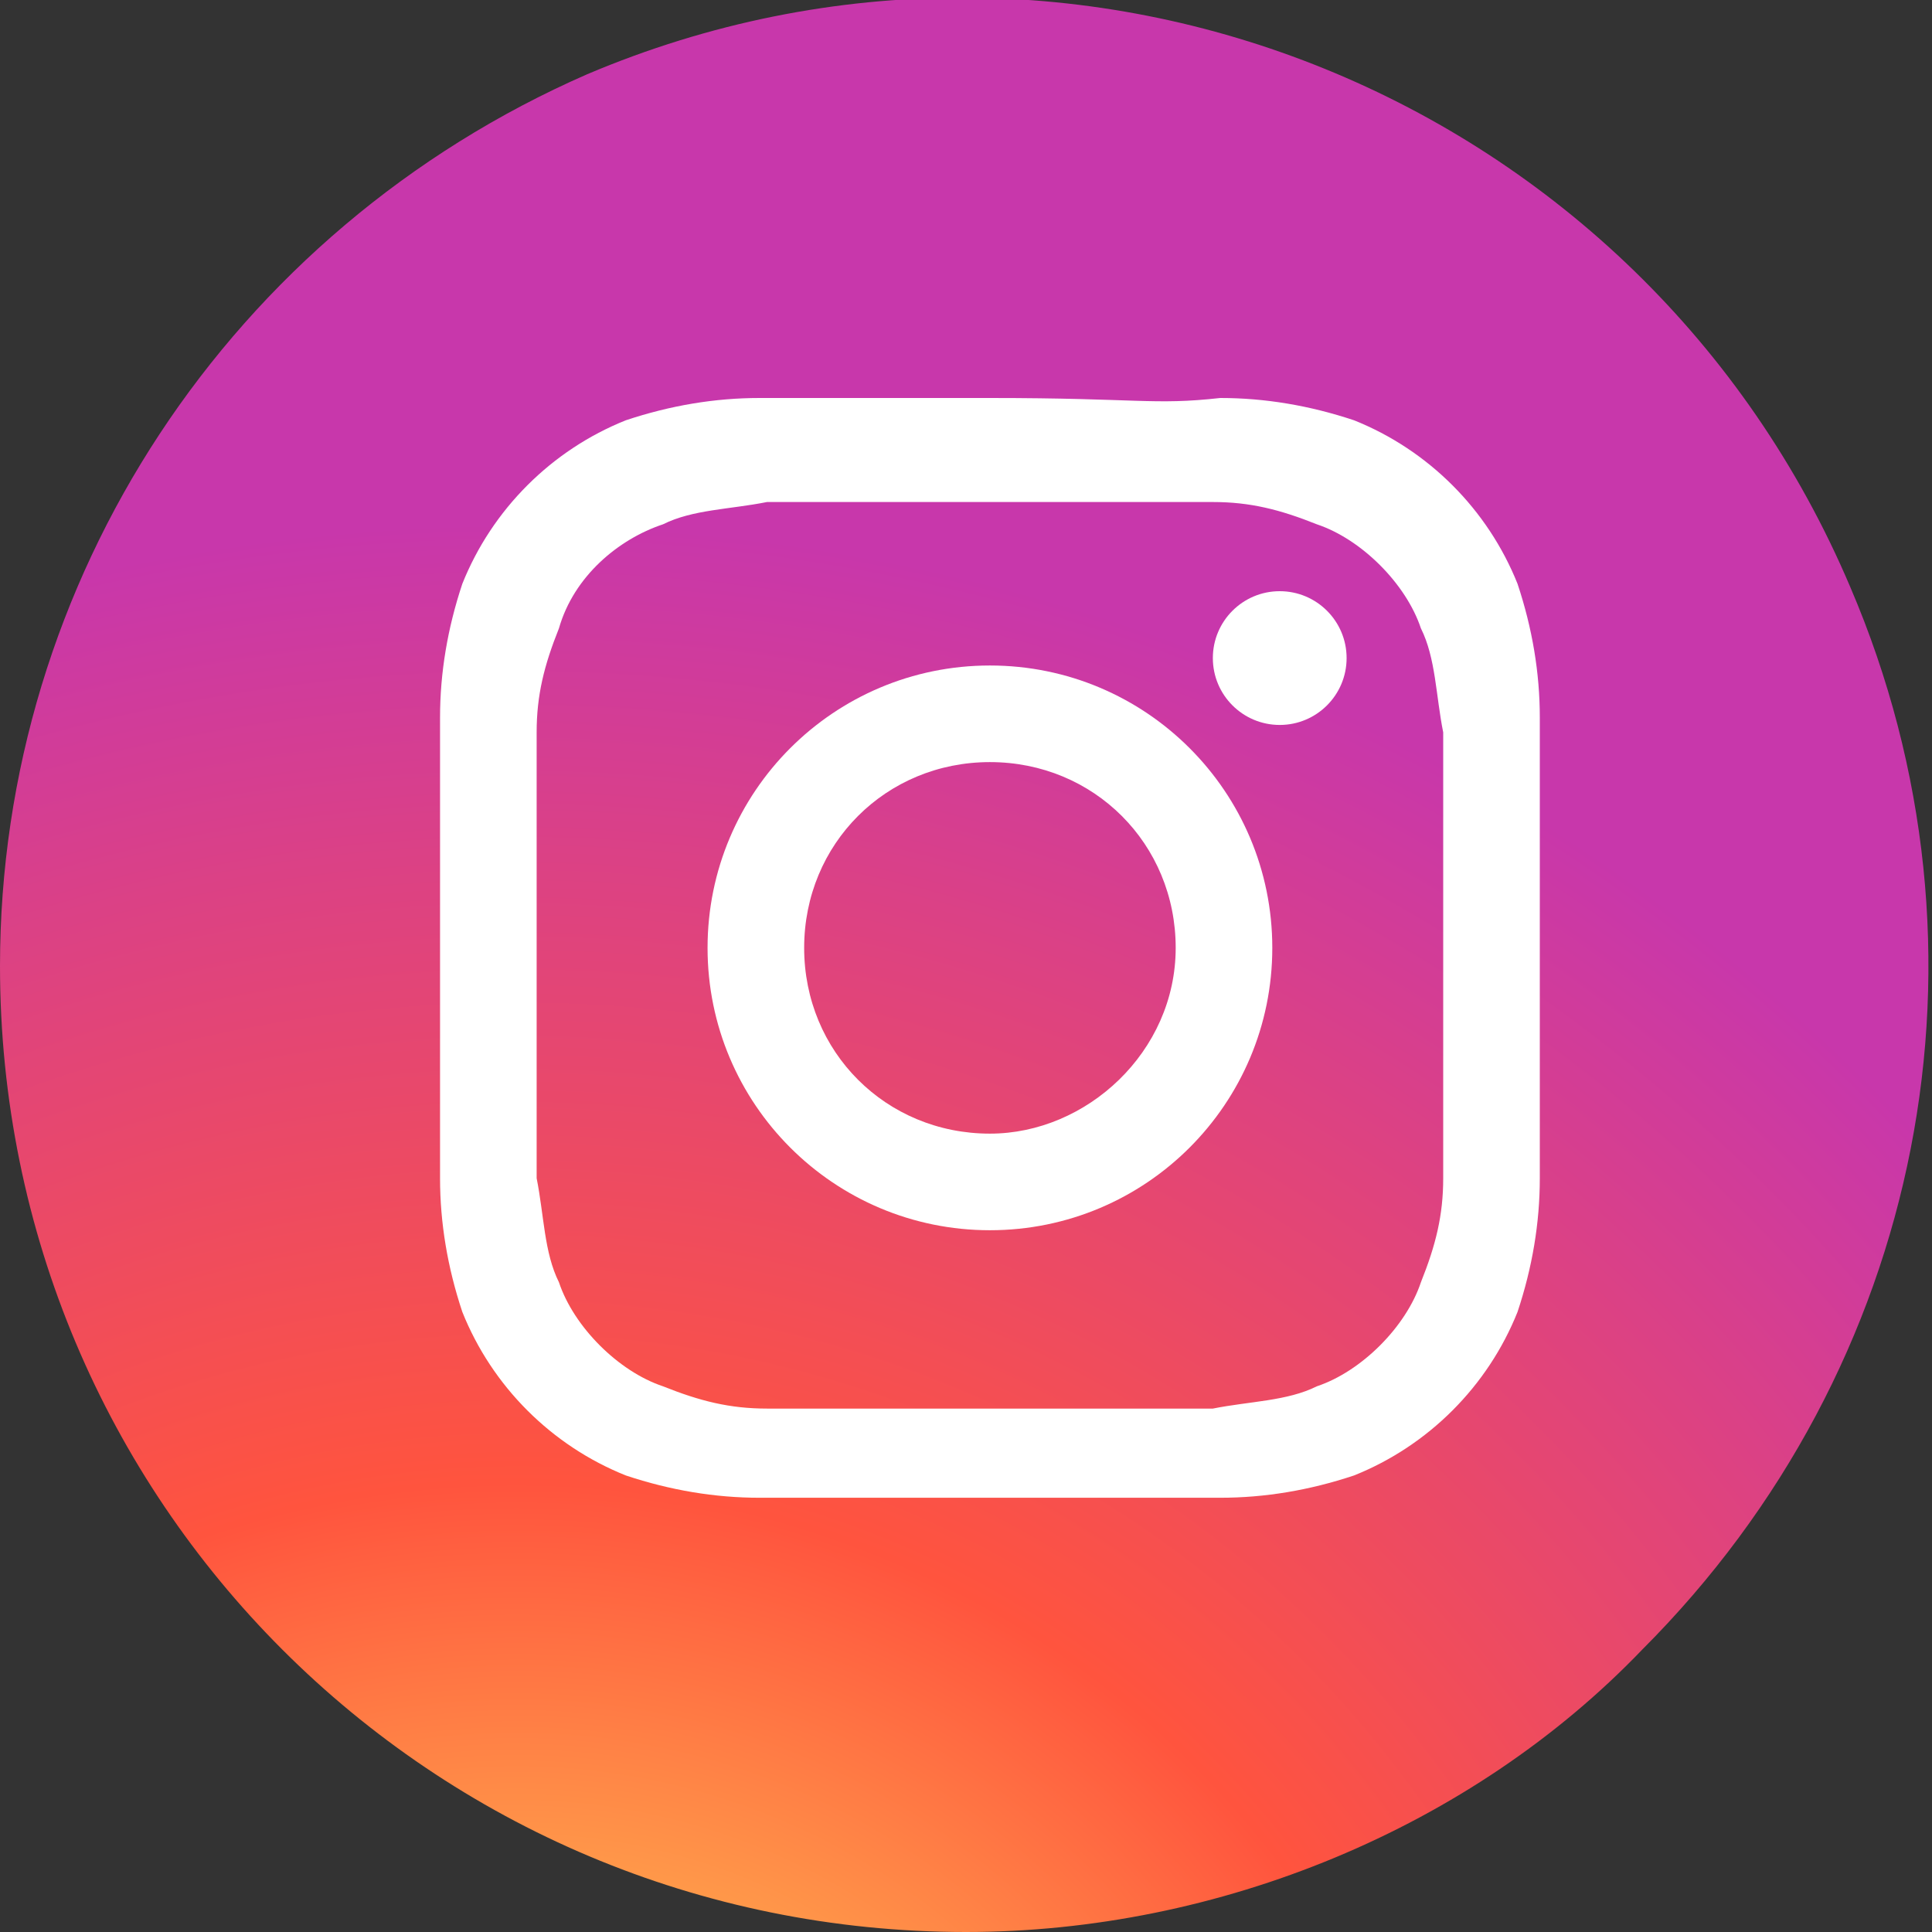 <?xml version="1.0" encoding="utf-8"?>
<!-- Generator: Adobe Illustrator 26.2.1, SVG Export Plug-In . SVG Version: 6.00 Build 0)  -->
<svg version="1.1" xmlns="http://www.w3.org/2000/svg" xmlns:xlink="http://www.w3.org/1999/xlink" x="0px" y="0px"
	 viewBox="0 0 26 26" style="enable-background:new 0 0 26 26;" xml:space="preserve">
<rect x="0" y="0" width="26" height="26" fill="#333333" stroke="none"/>
<style type="text/css">
	.st0{fill:url(#Subtraction_22_00000125580687234621599870000011659842986603634337_);}
	.st1{clip-path:url(#SVGID_00000013879233182689322900000008763133564717925048_);}
	.st2{fill:url(#Path_8890_00000168827292474536975280000003515494922954441141_);}
	.st3{fill:#FFFFFF;}
</style>
<g id="Group_5536" transform="translate(-885 -3277)">
	<g id="Group_903" transform="translate(-531 14264)">

			<radialGradient id="Subtraction_22_00000029046923670255820770000000160999487581708202_" cx="1131.136" cy="-10586.565" r="0.569" gradientTransform="matrix(45.002 0 0 -45.017 -49480.258 -487530.719)" gradientUnits="userSpaceOnUse">
			<stop  offset="0" style="stop-color:#FFDD55"/>
			<stop  offset="0.1" style="stop-color:#FFDD55"/>
			<stop  offset="0.5" style="stop-color:#FF543E"/>
			<stop  offset="1" style="stop-color:#C837AB"/>
		</radialGradient>
		<path id="Subtraction_22" style="fill:url(#Subtraction_22_00000029046923670255820770000000160999487581708202_);" d="
			M1429-10961c-7.2,0-13-5.8-13-13c0-5.2,3.1-9.9,7.9-12c6.6-2.8,14.2,0.3,17,6.9c2.1,4.9,1,10.5-2.8,14.3
			C1435.8-10962.4,1432.4-10961,1429-10961z"/>
		<g>
			<defs>
				<circle id="SVGID_1_" cx="1429" cy="-10974" r="13"/>
			</defs>
			<clipPath id="SVGID_00000117653761420473944910000004471479068579055493_">
				<use xlink:href="#SVGID_1_"  style="overflow:visible;"/>
			</clipPath>

				<g id="Mask_Group_33" transform="translate(62)" style="clip-path:url(#SVGID_00000117653761420473944910000004471479068579055493_);">

					<radialGradient id="Path_8890_00000183939592061646267930000006899540608083152044_" cx="1053.354" cy="-10579.526" r="0.347" gradientTransform="matrix(-8.676 -46.353 -102.794 19.239 -1077018.125 241379.5)" gradientUnits="userSpaceOnUse">
					<stop  offset="0" style="stop-color:#3771C8"/>
					<stop  offset="0.13" style="stop-color:#3771C8"/>
					<stop  offset="1" style="stop-color:#6600FF;stop-opacity:0"/>
				</radialGradient>
				<path id="Path_8890" style="fill:url(#Path_8890_00000183939592061646267930000006899540608083152044_);" d="M1380.5-10986.1
					v23.1c-0.2,1.2-1.2,2.1-2.3,2.1h-22.4c-1.3,0-2.3-1.1-2.3-2.3v-24.9h27.1V-10986.1z"/>
			</g>
		</g>
	</g>
	<g id="Group_904" transform="translate(891.122 3282.256)">
		<path id="Path_1610" class="st3" d="M7.2,1.5c2,0,2.2,0,3,0c0.5,0,0.9,0.1,1.4,0.3c0.6,0.2,1.2,0.8,1.4,1.4
			c0.2,0.4,0.2,0.9,0.3,1.4c0,0.8,0,1,0,3s0,2.2,0,3c0,0.5-0.1,0.9-0.3,1.4c-0.2,0.6-0.8,1.2-1.4,1.4c-0.4,0.2-0.9,0.2-1.4,0.3
			c-0.8,0-1,0-3,0s-2.2,0-3,0c-0.5,0-0.9-0.1-1.4-0.3c-0.6-0.2-1.2-0.8-1.4-1.4c-0.2-0.4-0.2-0.9-0.3-1.4c0-0.8,0-1,0-3s0-2.2,0-3
			c0-0.5,0.1-0.9,0.3-1.4C1.6,2.5,2.2,2,2.8,1.8c0.4-0.2,0.9-0.2,1.4-0.3C5,1.5,5.2,1.5,7.2,1.5 M7.2,0.1c-2,0-2.3,0-3.1,0
			c-0.6,0-1.2,0.1-1.8,0.3c-1,0.4-1.8,1.2-2.2,2.2c-0.2,0.6-0.3,1.2-0.3,1.8c0,0.8,0,1,0,3.1s0,2.3,0,3.1c0,0.6,0.1,1.2,0.3,1.8
			c0.4,1,1.2,1.8,2.2,2.2c0.6,0.2,1.2,0.3,1.8,0.3c0.8,0,1,0,3.1,0s2.3,0,3.1,0c0.6,0,1.2-0.1,1.8-0.3c1-0.4,1.8-1.2,2.2-2.2
			c0.2-0.6,0.3-1.2,0.3-1.8c0-0.8,0-1,0-3.1s0-2.3,0-3.1c0-0.6-0.1-1.2-0.3-1.8c-0.4-1-1.2-1.8-2.2-2.2c-0.6-0.2-1.2-0.3-1.8-0.3
			C9.4,0.2,9.2,0.1,7.2,0.1L7.2,0.1z"/>
		<path id="Path_1611" class="st3" d="M7.2,3.7c-2.1,0-3.8,1.7-3.8,3.8c0,2.1,1.7,3.8,3.8,3.8S11,9.6,11,7.5l0,0
			C11,5.4,9.3,3.7,7.2,3.7z M7.2,10c-1.4,0-2.5-1.1-2.5-2.5c0-1.4,1.1-2.5,2.5-2.5c1.4,0,2.5,1.1,2.5,2.5S8.5,10,7.2,10L7.2,10z"/>
		<circle id="Ellipse_45" class="st3" cx="11.1" cy="3.6" r="0.9"/>
	</g>
</g>
</svg>
